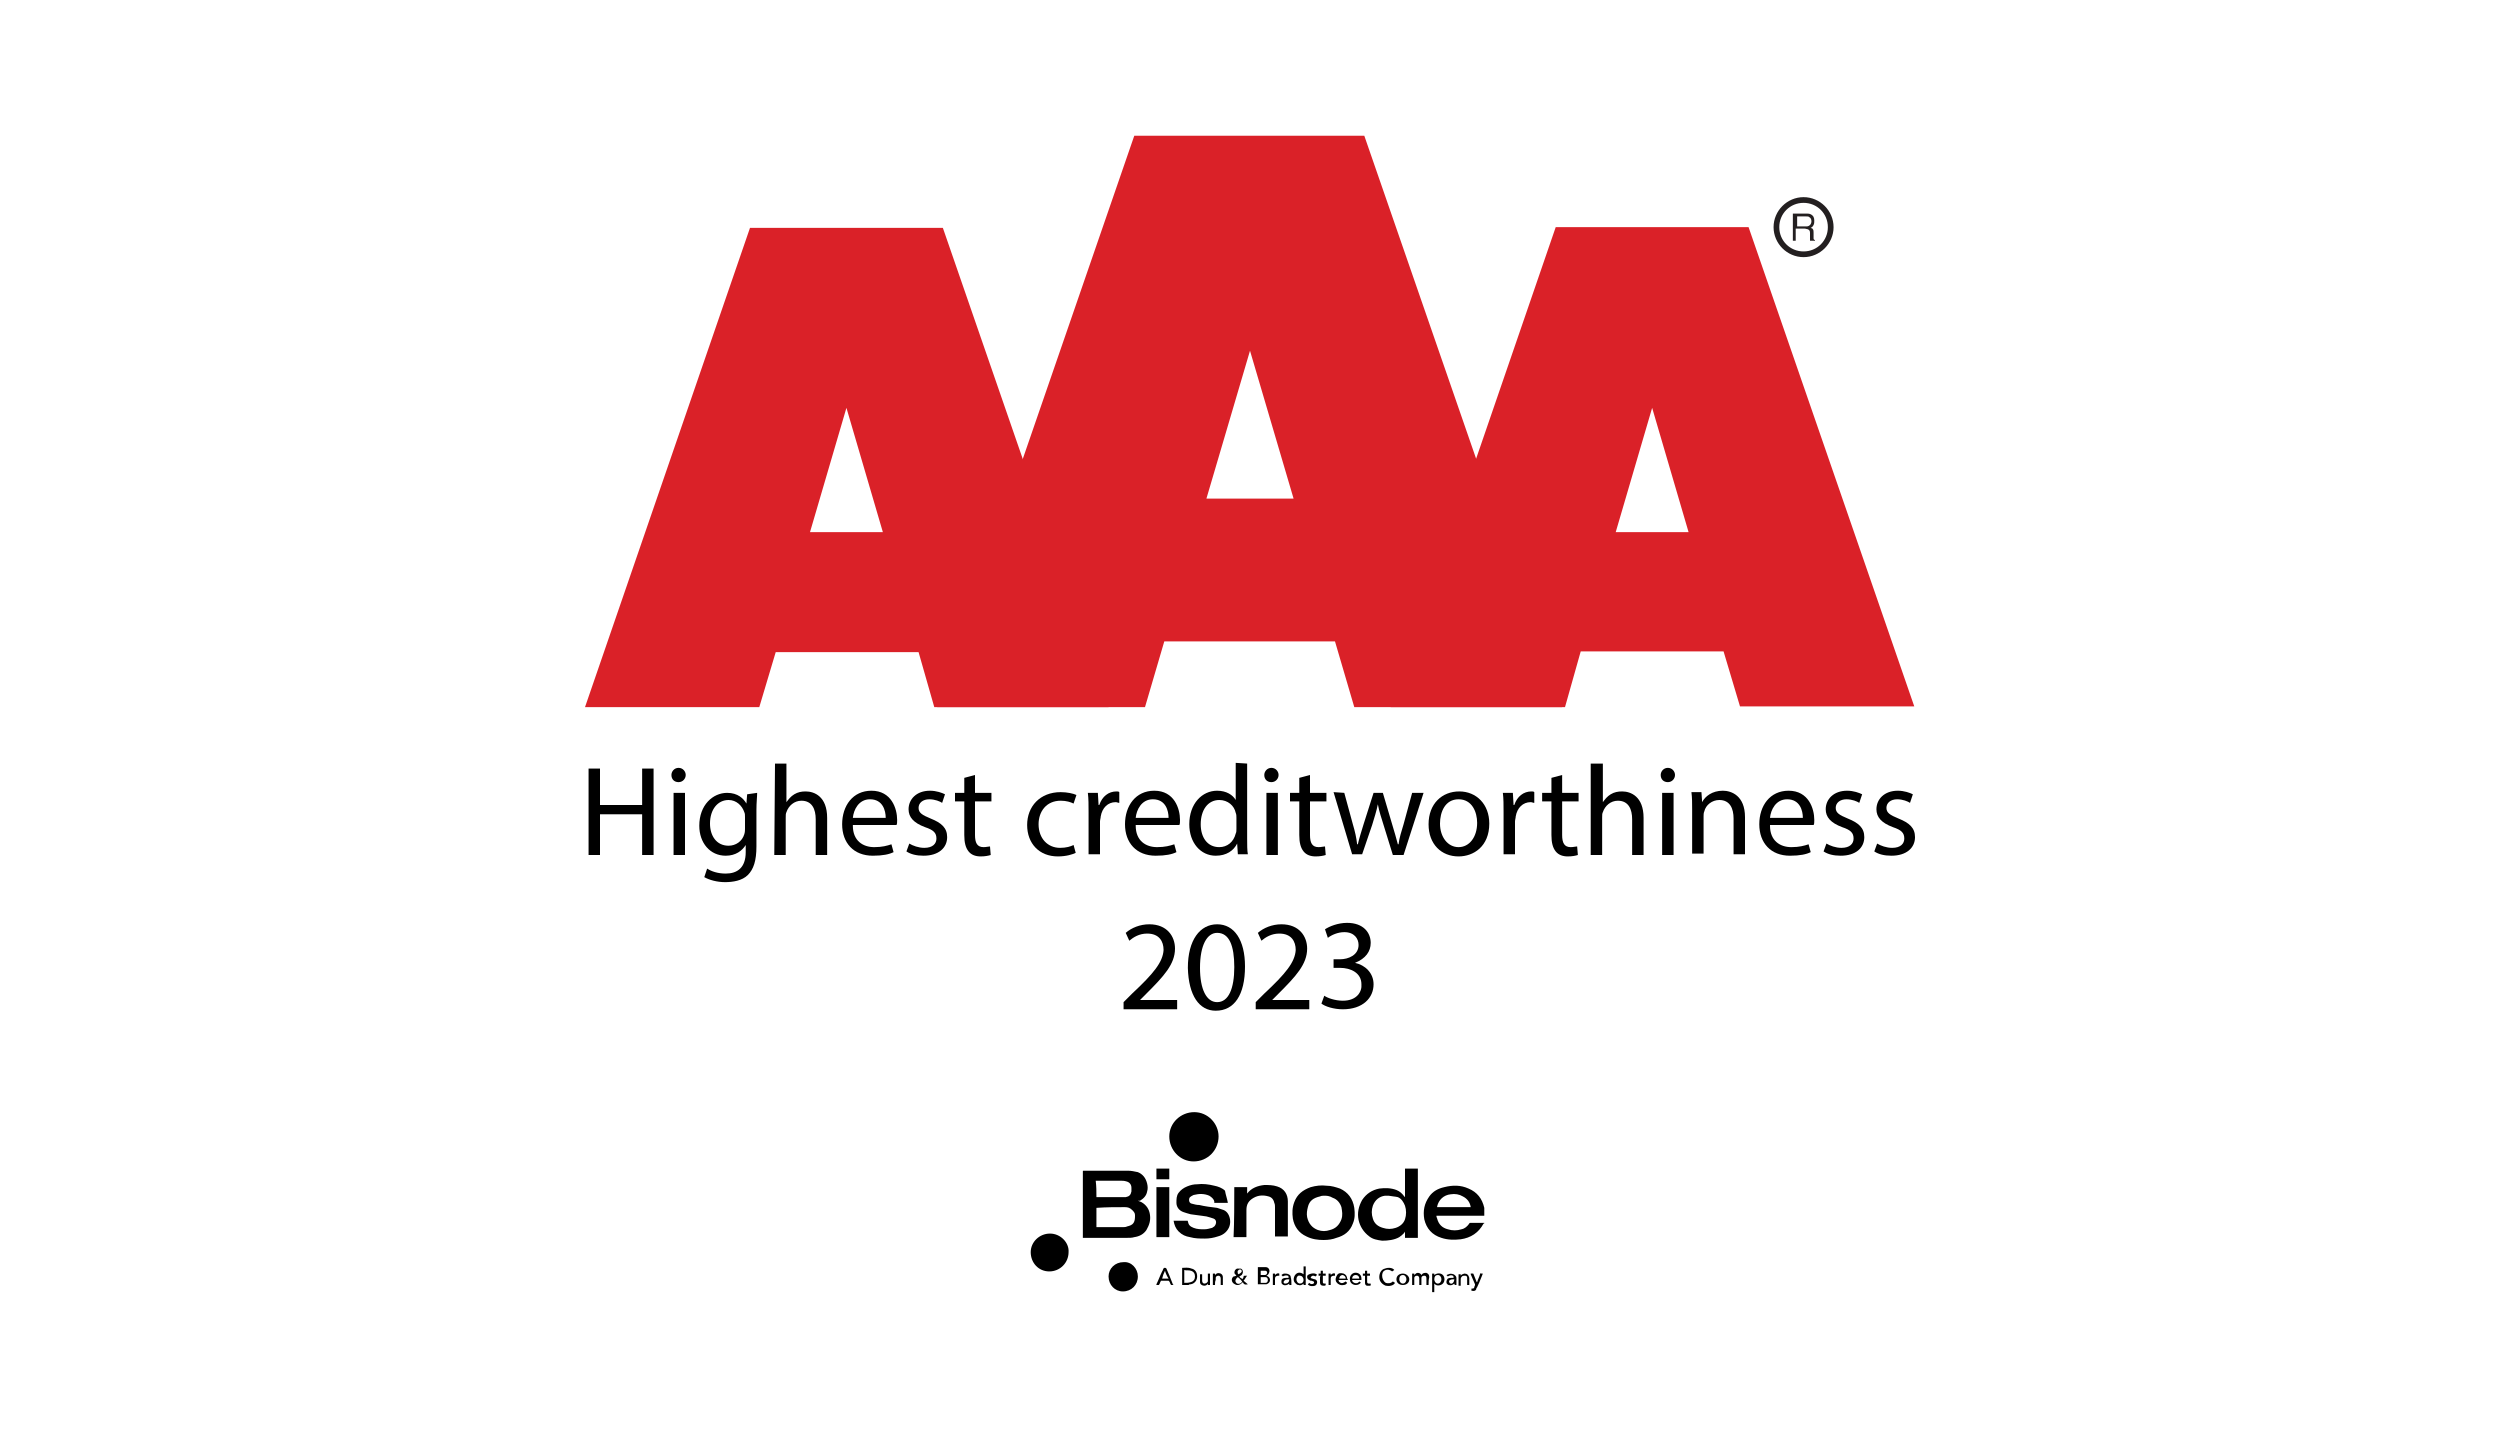 <?xml version="1.0" encoding="utf-8"?>
<!-- Generator: Adobe Illustrator 27.2.0, SVG Export Plug-In . SVG Version: 6.00 Build 0)  -->
<svg version="1.1" id="Layer_1" xmlns="http://www.w3.org/2000/svg" xmlns:xlink="http://www.w3.org/1999/xlink" x="0px" y="0px"
	 viewBox="0 0 350 200" style="enable-background:new 0 0 350 200;" xml:space="preserve">
<style type="text/css">
	.st0{fill:#231F20;}
	.st1{fill:#DA2128;}
</style>
<g>
	<path d="M84,107.6v5.1h5.9v-5.1h1.6v12.1h-1.6V114H84v5.7h-1.6v-12.1H84z"/>
	<path d="M96,108.5c0,0.5-0.4,1-1,1s-1-0.4-1-1c0-0.5,0.4-1,1-1S96,108,96,108.5z M94.3,119.7V111h1.6v8.7H94.3L94.3,119.7z"/>
	<path d="M106,111c0,0.6-0.1,1.3-0.1,2.4v5.1c0,2-0.4,3.2-1.2,4c-0.8,0.8-2.1,1-3.2,1s-2.2-0.3-2.9-0.7l0.4-1.2
		c0.6,0.4,1.5,0.7,2.6,0.7c1.6,0,2.8-0.8,2.8-3v-1l0,0c-0.5,0.8-1.4,1.5-2.8,1.5c-2.2,0-3.7-1.8-3.7-4.2c0-2.9,1.9-4.6,3.9-4.6
		c1.5,0,2.3,0.8,2.7,1.5l0,0l0.1-1.3L106,111L106,111z M104.3,114.4c0-0.3,0-0.5-0.1-0.7c-0.3-0.9-1.1-1.7-2.2-1.7
		c-1.5,0-2.6,1.3-2.6,3.3c0,1.7,0.9,3.1,2.6,3.1c1,0,1.9-0.6,2.2-1.6c0.1-0.3,0.1-0.6,0.1-0.8V114.4L104.3,114.4z"/>
	<path d="M108.5,106.9h1.6v5.4l0,0c0.3-0.4,0.6-0.8,1.1-1.1c0.5-0.3,1-0.4,1.6-0.4c1.2,0,3,0.7,3,3.7v5.2h-1.6v-5
		c0-1.4-0.5-2.6-2-2.6c-1,0-1.8,0.7-2.1,1.6c-0.1,0.2-0.1,0.4-0.1,0.8v5.2h-1.6L108.5,106.9L108.5,106.9z"/>
	<path d="M119.4,115.6c0,2.1,1.4,3,3,3c1.1,0,1.8-0.2,2.4-0.4l0.3,1.1c-0.6,0.3-1.5,0.5-2.9,0.5c-2.7,0-4.3-1.8-4.3-4.4
		s1.5-4.7,4.1-4.7c2.8,0,3.6,2.5,3.6,4.1c0,0.3,0,0.6-0.1,0.7h-6.1V115.6z M124,114.5c0-1-0.4-2.6-2.2-2.6c-1.6,0-2.3,1.5-2.4,2.6
		H124z"/>
	<path d="M127.3,118.1c0.5,0.3,1.3,0.6,2.1,0.6c1.2,0,1.7-0.6,1.7-1.3c0-0.8-0.4-1.2-1.6-1.6c-1.6-0.6-2.3-1.4-2.3-2.5
		c0-1.4,1.1-2.6,3-2.6c0.9,0,1.7,0.3,2.1,0.5l-0.4,1.2c-0.3-0.2-1-0.5-1.8-0.5c-0.9,0-1.5,0.5-1.5,1.2s0.5,1,1.7,1.5
		c1.5,0.6,2.3,1.3,2.3,2.6c0,1.5-1.2,2.6-3.3,2.6c-1,0-1.8-0.2-2.4-0.6L127.3,118.1L127.3,118.1z"/>
	<path d="M136.5,108.5v2.5h2.3v1.2h-2.3v4.7c0,1.1,0.3,1.7,1.2,1.7c0.4,0,0.7-0.1,0.9-0.1l0.1,1.2c-0.3,0.1-0.8,0.2-1.4,0.2
		c-0.7,0-1.3-0.2-1.7-0.7s-0.6-1.2-0.6-2.3v-4.7h-1.3V111h1.3v-2.1L136.5,108.5z"/>
	<path d="M150.6,119.4c-0.4,0.2-1.3,0.5-2.5,0.5c-2.6,0-4.3-1.8-4.3-4.4s1.8-4.6,4.7-4.6c0.9,0,1.8,0.2,2.2,0.4l-0.4,1.2
		c-0.4-0.2-1-0.4-1.8-0.4c-2,0-3.1,1.5-3.1,3.3c0,2,1.3,3.3,3,3.3c0.9,0,1.5-0.2,1.9-0.4L150.6,119.4L150.6,119.4z"/>
	<path d="M152.4,113.7c0-1,0-1.9-0.1-2.7h1.4l0.1,1.7h0.1c0.4-1.2,1.3-1.9,2.4-1.9c0.2,0,0.3,0,0.4,0.1v1.5c-0.2,0-0.3-0.1-0.5-0.1
		c-1.1,0-1.9,0.8-2.1,2c0,0.2-0.1,0.5-0.1,0.7v4.6h-1.6L152.4,113.7L152.4,113.7z"/>
	<path d="M159,115.6c0,2.1,1.4,3,3,3c1.1,0,1.8-0.2,2.4-0.4l0.3,1.1c-0.6,0.3-1.5,0.5-2.9,0.5c-2.7,0-4.3-1.8-4.3-4.4
		s1.5-4.7,4.1-4.7c2.8,0,3.6,2.5,3.6,4.1c0,0.3,0,0.6-0.1,0.7H159V115.6z M163.6,114.5c0-1-0.4-2.6-2.2-2.6c-1.6,0-2.3,1.5-2.4,2.6
		H163.6z"/>
	<path d="M174.6,106.9v10.5c0,0.8,0,1.7,0.1,2.2h-1.4l-0.1-1.5l0,0c-0.5,1-1.5,1.7-3,1.7c-2.1,0-3.7-1.8-3.7-4.4
		c0-2.9,1.8-4.7,3.9-4.7c1.3,0,2.2,0.6,2.6,1.3l0,0v-5.2L174.6,106.9L174.6,106.9z M173.1,114.5c0-0.2,0-0.5-0.1-0.7
		c-0.2-1-1.1-1.8-2.3-1.8c-1.6,0-2.6,1.4-2.6,3.4c0,1.8,0.9,3.2,2.6,3.2c1.1,0,2-0.7,2.3-1.9c0.1-0.2,0.1-0.4,0.1-0.7V114.5
		L173.1,114.5z"/>
	<path d="M179,108.5c0,0.5-0.4,1-1,1s-1-0.4-1-1c0-0.5,0.4-1,1-1S179,108,179,108.5L179,108.5z M177.3,119.7V111h1.6v8.7H177.3
		L177.3,119.7z"/>
	<path d="M183.4,108.5v2.5h2.3v1.2h-2.3v4.7c0,1.1,0.3,1.7,1.2,1.7c0.4,0,0.7-0.1,0.9-0.1l0.1,1.2c-0.3,0.1-0.8,0.2-1.4,0.2
		c-0.7,0-1.3-0.2-1.7-0.7s-0.6-1.2-0.6-2.3v-4.7h-1.3V111h1.3v-2.1L183.4,108.5L183.4,108.5z"/>
	<path d="M188.2,111l1.2,4.4c0.3,1,0.5,1.9,0.6,2.8h0.1c0.2-0.9,0.5-1.8,0.8-2.8l1.4-4.4h1.3l1.3,4.4c0.3,1,0.6,2,0.8,2.8h0.1
		c0.1-0.9,0.4-1.8,0.7-2.8l1.2-4.4h1.6l-2.8,8.7H195l-1.3-4.2c-0.3-1-0.6-1.8-0.8-2.9l0,0c-0.2,1-0.5,1.9-0.8,2.9l-1.4,4.1h-1.4
		l-2.6-8.7L188.2,111L188.2,111z"/>
	<path d="M208.5,115.3c0,3.2-2.2,4.6-4.3,4.6c-2.4,0-4.2-1.7-4.2-4.5c0-2.9,1.9-4.6,4.3-4.6C206.7,110.8,208.5,112.6,208.5,115.3z
		 M201.6,115.3c0,1.9,1.1,3.3,2.6,3.3s2.6-1.4,2.6-3.4c0-1.5-0.7-3.3-2.6-3.3S201.6,113.7,201.6,115.3L201.6,115.3z"/>
	<path d="M210.5,113.7c0-1,0-1.9-0.1-2.7h1.4l0.1,1.7h0.1c0.4-1.2,1.3-1.9,2.4-1.9c0.2,0,0.3,0,0.4,0.1v1.5c-0.2,0-0.3-0.1-0.5-0.1
		c-1.1,0-1.9,0.8-2.1,2c0,0.2-0.1,0.5-0.1,0.7v4.6h-1.6L210.5,113.7L210.5,113.7z"/>
	<path d="M218.7,108.5v2.5h2.3v1.2h-2.3v4.7c0,1.1,0.3,1.7,1.2,1.7c0.4,0,0.7-0.1,0.9-0.1l0.1,1.2c-0.3,0.1-0.8,0.2-1.4,0.2
		c-0.7,0-1.3-0.2-1.7-0.7s-0.6-1.2-0.6-2.3v-4.7h-1.3V111h1.3v-2.1L218.7,108.5L218.7,108.5z"/>
	<path d="M222.8,106.9h1.6v5.4l0,0c0.3-0.4,0.6-0.8,1.1-1.1c0.5-0.3,1-0.4,1.6-0.4c1.2,0,3,0.7,3,3.7v5.2h-1.6v-5
		c0-1.4-0.5-2.6-2-2.6c-1,0-1.8,0.7-2.1,1.6c-0.1,0.2-0.1,0.4-0.1,0.8v5.2h-1.6v-12.8H222.8z"/>
	<path d="M234.5,108.5c0,0.5-0.4,1-1,1s-1-0.4-1-1c0-0.5,0.4-1,1-1S234.5,108,234.5,108.5L234.5,108.5z M232.7,119.7V111h1.6v8.7
		H232.7L232.7,119.7z"/>
	<path d="M236.9,113.3c0-0.9,0-1.6-0.1-2.4h1.4l0.1,1.4l0,0c0.4-0.8,1.4-1.6,2.9-1.6c1.2,0,3.1,0.7,3.1,3.7v5.2h-1.6v-5
		c0-1.4-0.5-2.6-2-2.6c-1,0-1.9,0.7-2.1,1.6c-0.1,0.2-0.1,0.5-0.1,0.7v5.2h-1.6L236.9,113.3L236.9,113.3z"/>
	<path d="M247.8,115.6c0,2.1,1.4,3,3,3c1.1,0,1.8-0.2,2.4-0.4l0.3,1.1c-0.6,0.3-1.5,0.5-2.9,0.5c-2.7,0-4.3-1.8-4.3-4.4
		s1.5-4.7,4.1-4.7c2.8,0,3.6,2.5,3.6,4.1c0,0.3,0,0.6-0.1,0.7h-6.1V115.6z M252.4,114.5c0-1-0.4-2.6-2.2-2.6c-1.6,0-2.3,1.5-2.4,2.6
		H252.4z"/>
	<path d="M255.7,118.1c0.5,0.3,1.3,0.6,2.1,0.6c1.2,0,1.7-0.6,1.7-1.3c0-0.8-0.4-1.2-1.6-1.6c-1.6-0.6-2.3-1.4-2.3-2.5
		c0-1.4,1.1-2.6,3-2.6c0.9,0,1.7,0.3,2.1,0.5l-0.4,1.2c-0.3-0.2-1-0.5-1.8-0.5c-0.9,0-1.5,0.5-1.5,1.2s0.5,1,1.7,1.5
		c1.5,0.6,2.3,1.3,2.3,2.6c0,1.5-1.2,2.6-3.3,2.6c-1,0-1.8-0.2-2.4-0.6L255.7,118.1L255.7,118.1z"/>
	<path d="M262.8,118.1c0.5,0.3,1.3,0.6,2.1,0.6c1.2,0,1.7-0.6,1.7-1.3c0-0.8-0.4-1.2-1.6-1.6c-1.6-0.6-2.3-1.4-2.3-2.5
		c0-1.4,1.1-2.6,3-2.6c0.9,0,1.7,0.3,2.1,0.5l-0.4,1.2c-0.3-0.2-1-0.5-1.8-0.5c-0.9,0-1.5,0.5-1.5,1.2s0.5,1,1.7,1.5
		c1.5,0.6,2.3,1.3,2.3,2.6c0,1.5-1.2,2.6-3.3,2.6c-1,0-1.8-0.2-2.4-0.6L262.8,118.1L262.8,118.1z"/>
	<path d="M157.3,141.3v-1l1.2-1.2c3-2.8,4.3-4.4,4.4-6.1c0-1.2-0.6-2.3-2.3-2.3c-1.1,0-1.9,0.5-2.5,1l-0.5-1.1
		c0.8-0.7,2-1.2,3.3-1.2c2.5,0,3.6,1.7,3.6,3.4c0,2.2-1.6,3.9-4,6.3l-0.9,0.9l0,0h5.2v1.3L157.3,141.3L157.3,141.3z"/>
	<path d="M174.3,135.3c0,4-1.5,6.2-4.1,6.2c-2.3,0-3.8-2.1-3.9-6c0-3.9,1.7-6.1,4.1-6.1C172.8,129.4,174.3,131.6,174.3,135.3
		L174.3,135.3z M168,135.5c0,3,0.9,4.8,2.4,4.8c1.6,0,2.4-1.9,2.4-4.9s-0.7-4.8-2.4-4.8C169,130.6,168,132.3,168,135.5z"/>
	<path d="M175.8,141.3v-1l1.2-1.2c3-2.8,4.3-4.4,4.4-6.1c0-1.2-0.6-2.3-2.3-2.3c-1.1,0-1.9,0.5-2.5,1l-0.5-1.1
		c0.8-0.7,2-1.2,3.3-1.2c2.5,0,3.6,1.7,3.6,3.4c0,2.2-1.6,3.9-4,6.3l-0.9,0.9l0,0h5.2v1.3L175.8,141.3L175.8,141.3z"/>
	<path d="M185.4,139.4c0.4,0.3,1.5,0.7,2.6,0.7c2,0,2.7-1.3,2.6-2.3c0-1.6-1.5-2.3-3-2.3h-0.9v-1.2h0.9c1.2,0,2.6-0.6,2.6-2
		c0-0.9-0.6-1.8-2-1.8c-0.9,0-1.8,0.4-2.3,0.8l-0.4-1.2c0.6-0.4,1.8-0.9,3.1-0.9c2.3,0,3.3,1.4,3.3,2.8c0,1.2-0.7,2.2-2.2,2.8l0,0
		c1.4,0.3,2.6,1.4,2.6,3c0,1.9-1.5,3.5-4.3,3.5c-1.3,0-2.5-0.4-3-0.8L185.4,139.4L185.4,139.4z"/>
</g>
<g>
	<g>
		<path class="st0" d="M252.5,27.6c-2.3,0-4.2,1.9-4.2,4.2s1.9,4.2,4.2,4.2s4.2-1.9,4.2-4.2S254.8,27.6,252.5,27.6z M252.5,35.2
			c-1.9,0-3.4-1.5-3.4-3.4s1.5-3.4,3.4-3.4s3.4,1.5,3.4,3.4S254.4,35.2,252.5,35.2z"/>
		<path class="st0" d="M251,29.9h1.8c0.3,0,0.5,0,0.7,0.1c0.4,0.2,0.5,0.5,0.5,0.9c0,0.2,0,0.4-0.1,0.6s-0.2,0.3-0.4,0.4
			c0.2,0.1,0.3,0.1,0.3,0.2c0.1,0.1,0.1,0.3,0.1,0.5v0.5c0,0.2,0,0.3,0,0.3c0,0.1,0.1,0.2,0.2,0.2v0.1h-0.7v-0.1c0,0,0-0.2,0-0.3
			v-0.7c0-0.3-0.1-0.4-0.3-0.5c-0.1,0-0.3-0.1-0.5-0.1h-1.2v1.7H251V29.9L251,29.9z M252.8,31.7c0.2,0,0.4,0,0.6-0.2
			c0.1-0.1,0.2-0.3,0.2-0.5c0-0.3-0.1-0.5-0.3-0.6c-0.1-0.1-0.2-0.1-0.4-0.1h-1.3v1.4L252.8,31.7L252.8,31.7z"/>
	</g>
	<g>
		<path class="st1" d="M130.8,99h24.4L132,31.9h-27L81.9,99h24.4l2.3-7.7h20L130.8,99L130.8,99z M113.4,74.5l5.1-17.4l5.1,17.4
			H113.4z"/>
		<path class="st1" d="M189.6,99h29.1L191,19h-32.2l-27.6,80h29.1l2.7-9.2h23.9L189.6,99z M168.9,69.8l6.1-20.7l6.1,20.7H168.9
			L168.9,69.8z"/>
		<path class="st1" d="M221.3,91.2h20l2.3,7.7H268l-23.2-67.1h-27L194.7,99h24.4L221.3,91.2z M226.2,74.5l5.1-17.4l5.1,17.4H226.2
			L226.2,74.5z"/>
	</g>
</g>
<g>
	<path d="M159.3,168.1c0.2,0.1,0.3,0.1,0.5,0.2c0.7,0.4,1.1,1,1.2,1.8c0.1,0.8-0.1,1.4-0.5,2.1c-0.4,0.6-1,0.9-1.7,1
		c-0.3,0.1-0.7,0.1-1.1,0.1c-2,0-4,0-6,0c0,0-0.1,0-0.1,0c0-0.1,0-0.1,0-0.1c0-3.1,0-6.2,0-9.2c0-0.1,0-0.1,0.1-0.1
		c2.1,0,4.1,0,6.2,0c0.5,0,0.9,0.1,1.4,0.2c0.7,0.3,1.1,0.8,1.3,1.6c0.1,0.4,0.1,0.8,0,1.1c-0.1,0.6-0.5,1-1,1.3
		C159.4,168.1,159.3,168.1,159.3,168.1z M153.5,169.1c0,0.9,0,1.8,0,2.7c0,0,0.1,0,0.1,0c1.2,0,2.4,0,3.6,0c0.2,0,0.4,0,0.6-0.1
		c0.4-0.1,0.7-0.2,0.9-0.5c0.2-0.3,0.2-0.7,0.2-1.1c0-0.3-0.2-0.5-0.4-0.7c-0.3-0.3-0.6-0.4-1-0.4C156.2,169,154.9,169,153.5,169.1
		C153.6,169,153.6,169.1,153.5,169.1z M153.5,167.6c0,0,0.1,0,0.1,0c1.2,0,2.5,0,3.7,0c0.1,0,0.2,0,0.3,0c0.5-0.1,0.7-0.3,0.8-0.8
		c0-0.2,0-0.3,0-0.5c0-0.5-0.3-0.8-0.7-0.9c-0.3-0.1-0.6-0.1-0.9-0.1c-1.1,0-2.2,0-3.3,0c0,0-0.1,0-0.1,0
		C153.5,166.1,153.5,166.8,153.5,167.6z"/>
	<path d="M196.7,163.6c0.6,0,1.2,0,1.8,0c0,3.2,0,6.4,0,9.7c-0.6,0-1.2,0-1.8,0c0-0.3,0-0.6,0-0.9c0,0,0,0,0,0
		c0,0.1-0.1,0.1-0.1,0.2c-0.2,0.2-0.4,0.4-0.7,0.6c-0.7,0.4-1.6,0.5-2.4,0.5c-0.7-0.1-1.3-0.2-1.8-0.6c-0.8-0.6-1.3-1.4-1.5-2.3
		c-0.2-1,0-1.9,0.5-2.8c0.6-0.9,1.4-1.4,2.4-1.6c0.8-0.1,1.6-0.1,2.4,0.2c0.5,0.2,0.8,0.5,1.1,0.9c0,0,0,0,0.1,0.1
		C196.7,166,196.7,164.8,196.7,163.6z M194.4,167.4c-0.1,0-0.3,0-0.5,0c-0.8,0.1-1.4,0.6-1.7,1.4c-0.2,0.6-0.2,1.2,0,1.8
		c0.2,0.7,0.7,1.1,1.4,1.3c0.6,0.2,1.2,0.2,1.8,0c0.6-0.2,1.1-0.6,1.3-1.2c0.2-0.6,0.2-1.3,0-1.9c-0.2-0.5-0.5-1-1-1.2
		C195.3,167.5,194.9,167.5,194.4,167.4z"/>
	<path d="M207.8,170.2c-2.2,0-4.4,0-6.7,0c0,0.1,0,0.2,0.1,0.4c0.2,0.8,0.7,1.3,1.5,1.5c0.6,0.2,1.3,0.2,1.9,0
		c0.5-0.1,0.8-0.4,1.1-0.8c0-0.1,0.1-0.1,0.2-0.1c0.6,0,1.2,0,1.8,0c0,0,0.1,0,0.1,0c0,0.1,0,0.1-0.1,0.1c-0.7,1.3-1.8,2-3.2,2.2
		c-0.9,0.1-1.8,0.1-2.7-0.2c-1.3-0.4-2.1-1.3-2.4-2.6c-0.2-1.2,0-2.2,0.7-3.2c0.5-0.7,1.2-1.1,2.1-1.3c1.2-0.3,2.3-0.3,3.4,0.2
		c1.2,0.5,1.9,1.4,2.2,2.7C207.8,169.4,207.8,169.8,207.8,170.2z M205.9,169c-0.1-0.7-0.5-1.2-1.1-1.5c-0.5-0.3-1.1-0.4-1.7-0.3
		c-1,0.1-1.7,0.8-1.9,1.7c0,0,0,0.1,0,0.1C202.7,169,204.3,169,205.9,169z"/>
	<path d="M185.3,173.6c-0.8,0-1.6-0.1-2.4-0.5c-1.1-0.5-1.7-1.4-1.9-2.5c-0.1-0.8-0.1-1.5,0.2-2.3c0.4-1.1,1.2-1.7,2.3-2.1
		c0.7-0.2,1.5-0.3,2.2-0.2c0.7,0,1.3,0.2,1.9,0.4c1.1,0.5,1.8,1.4,2,2.7c0.1,0.8,0.1,1.5-0.2,2.2c-0.4,1.1-1.2,1.7-2.3,2
		C186.6,173.5,186,173.6,185.3,173.6z M185.4,167.4c-0.2,0-0.4,0-0.6,0.1c-0.9,0.2-1.5,0.6-1.7,1.5c-0.1,0.4-0.2,0.9-0.1,1.4
		c0.2,0.9,0.7,1.5,1.5,1.8c0.6,0.2,1.1,0.2,1.7,0c0.8-0.2,1.3-0.7,1.6-1.5c0.2-0.6,0.1-1.1,0-1.7c-0.2-0.6-0.6-1.1-1.2-1.3
		C186.1,167.4,185.7,167.4,185.4,167.4z"/>
	<path d="M171.9,168.4c-0.6,0-1.3,0-1.9,0c0-0.1,0-0.1,0-0.2c-0.1-0.4-0.4-0.6-0.7-0.8c-0.7-0.3-1.4-0.3-2.2-0.1
		c-0.2,0.1-0.4,0.2-0.5,0.3c-0.2,0.2-0.2,0.8,0.2,0.9c0.4,0.1,0.7,0.2,1.1,0.2c0.8,0.2,1.7,0.3,2.5,0.4c0.3,0.1,0.6,0.2,0.9,0.3
		c0.5,0.2,0.8,0.7,0.9,1.3c0.1,0.7-0.1,1.3-0.6,1.8c-0.3,0.3-0.7,0.5-1.1,0.6c-0.6,0.2-1.2,0.3-1.8,0.3c-0.7,0-1.4,0-2.1-0.2
		c-0.6-0.1-1.1-0.3-1.6-0.8c-0.4-0.4-0.6-0.9-0.7-1.5c0,0,0,0,0,0c0,0,0.1,0,0.1,0c0.6,0,1.2,0,1.8,0c0.1,0,0.1,0,0.1,0.1
		c0.1,0.5,0.3,0.7,0.8,0.9c0.5,0.2,1,0.2,1.5,0.2c0.4,0,0.7-0.1,1.1-0.2c0.1-0.1,0.2-0.1,0.3-0.2c0.3-0.3,0.4-0.9-0.1-1.1
		c-0.3-0.1-0.6-0.2-1-0.3c-0.7-0.1-1.5-0.2-2.2-0.3c-0.4-0.1-0.7-0.2-1-0.3c-0.6-0.2-1-0.7-1-1.3c0-0.5,0-1,0.3-1.4
		c0.3-0.4,0.7-0.7,1.2-0.9c0.5-0.2,0.9-0.3,1.4-0.3c0.8-0.1,1.6,0,2.4,0.2c0.5,0.1,1.1,0.3,1.5,0.7
		C171.6,167.3,171.8,167.8,171.9,168.4C171.9,168.3,171.9,168.3,171.9,168.4z"/>
	<path d="M172.8,166.2c0.6,0,1.2,0,1.8,0c0,0.3,0,0.7,0,1c0,0,0,0,0,0c0,0,0-0.1,0-0.1c0.6-0.8,1.5-1.1,2.4-1.2c0.6,0,1.2,0,1.8,0.2
		c1,0.3,1.5,1.1,1.5,2.1c0,1.6,0,3.2,0,4.8c0,0,0,0.1,0,0.1c-0.6,0-1.2,0-1.8,0c0,0,0-0.1,0-0.1c0-1.3,0-2.7,0-4
		c0-0.2,0-0.4-0.1-0.6c-0.1-0.5-0.4-0.8-0.8-0.9c-0.7-0.2-1.4-0.2-2.1,0.2c-0.7,0.4-1,0.9-1,1.7c0,1.2,0,2.5,0,3.7c0,0,0,0.1,0,0.1
		c-0.6,0-1.2,0-1.8,0C172.8,170.9,172.8,168.6,172.8,166.2z"/>
	<path d="M159.3,178.7c0,1.2-0.9,2.1-2.1,2.1c-1.1,0-2-0.9-2-2.1c0-1.1,0.9-2,2.1-2C158.4,176.6,159.3,177.6,159.3,178.7z"/>
	<path d="M163.7,166.2c0,2.4,0,4.7,0,7c-0.6,0-1.2,0-1.8,0c0-2.4,0-4.7,0-7C162.5,166.2,163.1,166.2,163.7,166.2z"/>
	<path d="M161.9,163.6c0.6,0,1.2,0,1.8,0c0,0.5,0,1,0,1.5c-0.6,0-1.2,0-1.8,0C161.9,164.6,161.9,164.1,161.9,163.6z"/>
	<path d="M173.1,178.6c-0.1-0.1-0.1-0.2-0.2-0.2c-0.2-0.3,0-0.7,0.3-0.8c0.2,0,0.3,0,0.5,0c0.3,0.1,0.4,0.5,0.2,0.8
		c0,0.1-0.1,0.1-0.2,0.2c-0.1,0-0.1,0.1-0.2,0.1c0.1,0.1,0.1,0.2,0.2,0.2c0.1,0.1,0.2,0.1,0.2,0.2c0.1-0.1,0.2-0.2,0.2-0.4
		c0-0.1,0.1-0.1,0.2-0.1c0.1,0,0.2,0,0.3,0c-0.2,0.2-0.3,0.5-0.5,0.7c0.2,0.2,0.4,0.3,0.6,0.5c-0.4,0.1-0.6,0-0.7-0.3
		c0,0-0.1,0.1-0.1,0.1c-0.3,0.3-0.7,0.4-1,0.2c-0.5-0.2-0.6-0.8-0.2-1.1C172.9,178.7,173,178.6,173.1,178.6z M173.3,178.8
		c-0.1,0.1-0.2,0.1-0.2,0.2c-0.2,0.2-0.2,0.5,0.1,0.7c0.2,0.1,0.6,0,0.7-0.3C173.7,179.2,173.6,179,173.3,178.8
		C173.4,178.8,173.4,178.8,173.3,178.8z M173.4,178.4c0.2-0.1,0.3-0.2,0.4-0.3c0.1-0.1,0-0.2,0-0.3c-0.1-0.1-0.3-0.1-0.4,0
		c-0.1,0.1-0.2,0.2-0.1,0.3C173.2,178.2,173.3,178.3,173.4,178.4z"/>
	<path d="M177.3,178.6c0.3,0.1,0.5,0.3,0.5,0.6c0,0.3-0.2,0.5-0.5,0.6c-0.1,0-0.1,0-0.2,0c-0.3,0-0.6,0-0.9,0c0,0,0,0-0.1,0
		c0-0.8,0-1.6,0-2.4c0,0,0.1,0,0.1,0c0.3,0,0.6,0,1,0c0.4,0,0.6,0.4,0.5,0.7C177.6,178.4,177.5,178.5,177.3,178.6z M176.5,179.6
		c0.2,0,0.4,0,0.7,0c0.2,0,0.3-0.2,0.3-0.4c0-0.2-0.1-0.4-0.3-0.4c-0.2,0-0.5,0-0.7,0C176.5,179.1,176.5,179.3,176.5,179.6z
		 M176.5,178.5c0.2,0,0.4,0,0.6,0c0.2,0,0.3-0.2,0.3-0.3c0-0.2-0.1-0.3-0.3-0.3c-0.2,0-0.4,0-0.6,0
		C176.5,178,176.5,178.3,176.5,178.5z"/>
	<path d="M165.5,179.9c0-0.8,0-1.6,0-2.4c0.4,0,0.8-0.1,1.3,0.1c0.5,0.1,0.8,0.5,0.8,1.1c0,0.5-0.3,1-0.9,1.1c-0.1,0-0.2,0-0.3,0.1
		C166.1,179.9,165.8,179.9,165.5,179.9z M165.8,179.6c0.3,0,0.6,0,0.9-0.1c0.4-0.1,0.6-0.4,0.6-0.8c0-0.4-0.2-0.7-0.6-0.8
		c-0.3-0.1-0.6,0-0.9-0.1C165.8,178.4,165.8,179,165.8,179.6z"/>
	<path d="M200,179.9c-0.1,0-0.2,0-0.3,0c0,0,0-0.1,0-0.1c0-0.3,0-0.6,0-0.8c0-0.3-0.1-0.4-0.3-0.4c-0.2,0-0.4,0.1-0.4,0.3
		c0,0.1,0,0.2,0,0.4c0,0.2,0,0.4,0,0.6c-0.1,0-0.2,0-0.3,0c0,0,0-0.1,0-0.1c0-0.3,0-0.6,0-0.8c0-0.2-0.1-0.4-0.3-0.4
		c-0.2,0-0.4,0.1-0.4,0.3c0,0.1,0,0.2,0,0.2c0,0.3,0,0.5,0,0.8c-0.1,0-0.2,0-0.3,0c0-0.5,0-1.1,0-1.6c0.1,0,0.2,0,0.3,0
		c0,0.1,0,0.1,0,0.2c0.2-0.2,0.3-0.3,0.5-0.3c0.2,0,0.4,0.1,0.5,0.3c0.2-0.3,0.4-0.3,0.7-0.3c0.2,0.1,0.4,0.2,0.4,0.6
		C200,179.2,200,179.5,200,179.9z"/>
	<path d="M164.3,179.9c-0.1,0-0.2,0-0.3,0c0,0-0.1,0-0.1-0.1c-0.1-0.1-0.1-0.3-0.2-0.4c0,0-0.1-0.1-0.1-0.1c-0.3,0-0.6,0-1,0
		c-0.1,0-0.1,0-0.1,0.1c-0.1,0.1-0.1,0.3-0.2,0.4c0,0.1-0.1,0.1-0.1,0.1c-0.1,0-0.2,0-0.3,0c0-0.1,0-0.1,0-0.1
		c0.3-0.6,0.5-1.2,0.8-1.8c0.1-0.1,0.1-0.3,0.2-0.4c0-0.1,0.1-0.1,0.1-0.1c0,0,0.1,0,0.1,0c0.1,0,0.1,0,0.2,0.1
		c0.3,0.7,0.6,1.4,0.9,2.2C164.2,179.8,164.2,179.8,164.3,179.9z M163.1,177.9c-0.2,0.4-0.3,0.7-0.4,1.1c0.3,0,0.6,0,0.9,0
		C163.4,178.7,163.2,178.3,163.1,177.9z"/>
	<path d="M182.8,179.9c-0.1,0-0.2,0-0.3,0c0-0.1,0-0.1,0-0.2c-0.2,0.2-0.5,0.3-0.7,0.2c-0.2,0-0.3-0.1-0.5-0.3
		c-0.3-0.3-0.2-0.9,0.1-1.2c0.3-0.3,0.7-0.3,1.1,0c0-0.4,0-0.7,0-1.1c0.1,0,0.2,0,0.3,0C182.8,178.2,182.8,179,182.8,179.9z
		 M181.5,179.1c0,0.3,0.2,0.6,0.5,0.6c0.3,0,0.5-0.2,0.5-0.5c0-0.3-0.2-0.6-0.5-0.6C181.7,178.5,181.5,178.8,181.5,179.1z"/>
	<path d="M200.8,179.7c0,0.4,0,0.8,0,1.2c-0.1,0-0.2,0-0.3,0c0-0.9,0-1.7,0-2.6c0.1,0,0.2,0,0.3,0c0,0.1,0,0.1,0,0.2
		c0.4-0.3,0.9-0.3,1.2,0c0.3,0.3,0.3,0.9,0,1.2C201.7,180,201.1,180.1,200.8,179.7z M201.8,179.1c0-0.3-0.2-0.6-0.5-0.6
		c-0.3,0-0.5,0.2-0.5,0.6c0,0.3,0.2,0.6,0.5,0.6C201.6,179.7,201.8,179.4,201.8,179.1z"/>
	<path d="M195.2,177.8c-0.1,0.1-0.2,0.1-0.3,0.2c-0.4-0.3-0.8-0.3-1.1-0.1c-0.2,0.1-0.3,0.4-0.3,0.7c0,0.4,0.2,0.8,0.5,1
		c0.3,0.1,0.7,0.1,1-0.2c0,0,0,0,0,0c0.1,0.1,0.2,0.1,0.3,0.2c-0.2,0.4-0.8,0.5-1.3,0.4c-0.5-0.2-0.9-0.6-0.9-1.2
		c0-0.6,0.3-1.1,0.8-1.2C194.4,177.4,195,177.5,195.2,177.8z"/>
	<path d="M188.7,179.2c-0.4,0-0.9,0-1.3,0c0,0.2,0.1,0.3,0.3,0.4c0.2,0.1,0.4,0,0.7-0.2c0.1,0.1,0.1,0.1,0.2,0.2
		c-0.1,0.2-0.3,0.3-0.5,0.3c-0.4,0.1-0.8-0.1-1-0.4c-0.2-0.3-0.1-0.7,0.1-1c0.2-0.3,0.5-0.3,0.9-0.2c0.3,0.1,0.5,0.4,0.5,0.7
		C188.7,179.1,188.7,179.1,188.7,179.2z M188.4,179c0-0.3-0.2-0.4-0.4-0.5c-0.3,0-0.5,0.2-0.5,0.5C187.8,179,188.1,179,188.4,179z"
		/>
	<path d="M190.6,179.2c-0.4,0-0.9,0-1.3,0c0,0.2,0.1,0.3,0.3,0.4c0.2,0.1,0.5,0.1,0.7-0.2c0.1,0.1,0.2,0.1,0.2,0.2
		c-0.2,0.2-0.4,0.3-0.7,0.3c-0.4,0-0.8-0.3-0.8-0.7c-0.1-0.5,0.2-0.9,0.6-1c0.5-0.1,1,0.2,1,0.8
		C190.6,179.1,190.6,179.1,190.6,179.2z M190.3,179c0-0.3-0.2-0.5-0.5-0.5c-0.3,0-0.5,0.2-0.5,0.5C189.7,179,190,179,190.3,179z"/>
	<path d="M206,180.7c0-0.1,0-0.2,0-0.3c0.1,0,0.1,0,0.1,0c0.1,0,0.3,0,0.3-0.2c0-0.1,0.1-0.2,0.1-0.3c0,0,0-0.1,0-0.1
		c-0.2-0.5-0.4-0.9-0.6-1.4c0,0,0-0.1,0-0.1c0.1,0,0.2,0,0.3,0c0,0,0.1,0,0.1,0.1c0.1,0.3,0.3,0.7,0.4,1c0,0,0,0.1,0.1,0.1
		c0.1-0.4,0.3-0.7,0.4-1.1c0-0.1,0.1-0.2,0.2-0.1c0.1,0,0.1,0,0.2,0c-0.1,0.2-0.1,0.3-0.2,0.5c-0.2,0.5-0.4,1-0.6,1.4
		c0,0,0,0.1-0.1,0.1C206.7,180.7,206.4,180.8,206,180.7z"/>
	<path d="M195.5,179.1c0-0.5,0.4-0.8,0.9-0.8c0.5,0,0.9,0.4,0.9,0.8c0,0.5-0.4,0.8-0.9,0.8C195.9,179.9,195.5,179.6,195.5,179.1z
		 M196.9,179.1c0-0.3-0.2-0.6-0.5-0.6c-0.3,0-0.5,0.2-0.5,0.6c0,0.3,0.2,0.6,0.5,0.6C196.7,179.7,196.9,179.4,196.9,179.1z"/>
	<path d="M180.8,179.9c-0.1,0-0.2,0-0.3,0c0-0.1,0-0.1,0-0.2c0,0,0,0,0,0c-0.2,0.2-0.6,0.3-0.8,0.2c-0.2-0.1-0.3-0.2-0.3-0.4
		c0-0.2,0-0.4,0.2-0.5c0.2-0.1,0.4-0.1,0.6-0.1c0.1,0,0.2,0,0.2,0c0-0.1,0-0.3-0.1-0.3c-0.3-0.1-0.5,0-0.7,0.1
		c-0.1-0.1-0.1-0.1-0.2-0.2c0.1-0.1,0.3-0.2,0.4-0.2c0.2,0,0.4,0,0.6,0.1c0.2,0.1,0.3,0.2,0.3,0.4
		C180.8,179.1,180.8,179.5,180.8,179.9z M180.5,179.1c-0.2,0-0.4,0-0.6,0.1c-0.1,0.1-0.2,0.2-0.2,0.3c0,0.1,0.1,0.2,0.2,0.2
		C180.3,179.7,180.5,179.5,180.5,179.1z"/>
	<path d="M203.9,179.9c-0.2,0-0.3,0-0.3-0.2c0,0,0,0,0,0c-0.2,0.2-0.5,0.3-0.8,0.2c-0.2-0.1-0.3-0.2-0.3-0.4c0-0.2,0.1-0.4,0.2-0.5
		c0.2-0.1,0.4-0.1,0.6-0.1c0.1,0,0.2,0,0.2,0c0-0.1,0-0.3-0.1-0.3c-0.2-0.1-0.4-0.1-0.7,0.1c-0.1-0.1-0.1-0.1-0.2-0.2
		c0.1,0,0.2-0.1,0.3-0.1c0.2-0.1,0.4-0.1,0.7,0c0.2,0.1,0.4,0.3,0.4,0.5C203.9,179.2,203.9,179.5,203.9,179.9z M203.6,179.1
		c-0.2,0-0.4,0-0.6,0.1c-0.1,0.1-0.2,0.1-0.1,0.3c0,0.1,0.1,0.2,0.2,0.2C203.3,179.8,203.6,179.5,203.6,179.1z"/>
	<path d="M205.7,179.9c-0.1,0-0.2,0-0.3,0c0-0.3,0-0.6,0-0.8c0-0.1,0-0.1,0-0.2c0-0.2-0.1-0.3-0.3-0.3c-0.2,0-0.4,0-0.5,0.2
		c-0.1,0.1-0.1,0.2-0.1,0.4c0,0.3,0,0.5,0,0.8c-0.1,0-0.2,0-0.3,0c0-0.5,0-1.1,0-1.6c0.1,0,0.2,0,0.3,0c0,0.1,0,0.1,0,0.2
		c0.1-0.2,0.3-0.2,0.5-0.3c0.4,0,0.6,0.2,0.7,0.6C205.7,179.2,205.7,179.5,205.7,179.9z"/>
	<path d="M170.1,179.9c-0.1,0-0.2,0-0.3,0c0-0.5,0-1.1,0-1.6c0.1,0,0.2,0,0.3,0c0,0.1,0,0.1,0,0.2c0.1-0.1,0.1-0.1,0.1-0.1
		c0.2-0.2,0.4-0.2,0.7-0.1c0.2,0.1,0.3,0.3,0.3,0.5c0,0.3,0,0.7,0,1.1c-0.1,0-0.2,0-0.3,0c0-0.1,0-0.2,0-0.2c0-0.2,0-0.5,0-0.7
		c0-0.2-0.1-0.4-0.3-0.4c-0.2,0-0.4,0.1-0.4,0.3c0,0.1,0,0.2,0,0.3C170.1,179.4,170.1,179.6,170.1,179.9z"/>
	<path d="M169.1,178.3c0.1,0,0.2,0,0.3,0c0,0.5,0,1.1,0,1.6c-0.1,0-0.2,0-0.3,0c0-0.1,0-0.1,0-0.2c-0.1,0.2-0.3,0.3-0.5,0.3
		c-0.3,0-0.6-0.2-0.6-0.5c0-0.4,0-0.7,0-1.1c0,0,0,0,0,0c0.1,0,0.2,0,0.3,0c0,0,0,0.1,0,0.1c0,0.3,0,0.5,0,0.8
		c0,0.2,0.1,0.4,0.3,0.4c0.2,0,0.4-0.1,0.5-0.3c0-0.1,0-0.2,0-0.3C169.1,178.8,169.1,178.5,169.1,178.3z"/>
	<path d="M184.4,178.5c-0.1,0.1-0.2,0.1-0.2,0.2c-0.1,0-0.2-0.1-0.3-0.1c0,0-0.1,0-0.1,0c-0.1,0-0.2,0.1-0.3,0.2
		c0,0.1,0.1,0.2,0.2,0.2c0.1,0,0.2,0.1,0.4,0.1c0.2,0.1,0.3,0.2,0.3,0.4c0,0.2-0.1,0.4-0.3,0.5c-0.3,0.1-0.8,0.1-1-0.2
		c0.1-0.1,0.1-0.1,0.2-0.2c0,0,0.1,0.1,0.1,0.1c0.2,0.1,0.3,0.1,0.5,0c0.1-0.1,0.1-0.2,0-0.3c-0.1,0-0.2-0.1-0.3-0.1
		c-0.1,0-0.2,0-0.3-0.1c-0.3-0.1-0.4-0.5-0.2-0.7C183.6,178.2,184.2,178.2,184.4,178.5z"/>
	<path d="M191.1,177.9c0.1,0,0.2,0,0.3,0c0,0.1,0,0.3,0,0.4c0.2,0,0.3,0,0.4,0c0,0.1,0,0.2,0,0.3c-0.1,0-0.3,0-0.4,0
		c0,0.3,0,0.6,0,0.9c0,0.1,0.1,0.2,0.2,0.2c0.1,0,0.2,0,0.3,0c0,0.1,0,0.1,0,0.2c0,0,0,0.1-0.1,0.1c-0.1,0-0.3,0-0.4,0
		c-0.2,0-0.3-0.2-0.3-0.4c0-0.3,0-0.6,0-0.9c0,0,0-0.1,0-0.1c-0.1,0-0.2,0-0.3,0c0-0.1,0-0.2,0-0.3c0.1,0,0.2,0,0.3,0
		C191.1,178.1,191.1,178,191.1,177.9z"/>
	<path d="M184.9,178.6c-0.1,0-0.2,0-0.3,0c0-0.1,0-0.2,0-0.3c0.1,0,0.2,0,0.3,0c0-0.1,0-0.3,0-0.4c0.1,0,0.2,0,0.3,0
		c0,0.1,0,0.3,0,0.4c0.1,0,0.3,0,0.4,0c0,0.1,0,0.2,0,0.3c-0.1,0-0.3,0-0.4,0c0,0.3,0,0.6,0,0.9c0,0.2,0.1,0.2,0.3,0.2
		c0,0,0.1,0,0.1,0c0,0,0,0,0,0c0,0.3,0,0.3-0.3,0.3c-0.3,0-0.5-0.1-0.5-0.5c0-0.3,0-0.5,0-0.8C184.9,178.7,184.9,178.6,184.9,178.6z
		"/>
	<path d="M178.2,178.3c0.1,0,0.2,0,0.3,0c0,0.1,0,0.1,0,0.2c0.2-0.2,0.4-0.3,0.6-0.2c0,0.1,0,0.2,0,0.3c0,0-0.1,0-0.1,0
		c-0.3,0-0.5,0.1-0.5,0.4c0,0.3,0,0.5,0,0.8c0,0,0,0.1,0,0.1c-0.1,0-0.2,0-0.3,0C178.2,179.4,178.2,178.8,178.2,178.3z"/>
	<path d="M186.3,179.9c-0.1,0-0.2,0-0.3,0c0-0.5,0-1.1,0-1.6c0.1,0,0.2,0,0.3,0c0,0.1,0,0.1,0,0.2c0.2-0.2,0.4-0.3,0.6-0.2
		c0,0.1,0,0.2,0,0.3c0,0-0.1,0-0.1,0c-0.3,0-0.5,0.1-0.5,0.4c0,0.3,0,0.5,0,0.8C186.3,179.8,186.3,179.8,186.3,179.9z"/>
	<path d="M149.6,175.3c0,1.5-1.2,2.7-2.7,2.7c-1.5,0-2.6-1.2-2.6-2.7c0-1.4,1.2-2.6,2.7-2.6C148.5,172.7,149.7,174,149.6,175.3z"/>
	<path d="M170.6,159.1c0,1.9-1.5,3.5-3.5,3.5c-1.9,0-3.4-1.6-3.4-3.5c0-1.9,1.6-3.4,3.5-3.4C169.1,155.7,170.6,157.3,170.6,159.1z"
		/>
</g>
</svg>
